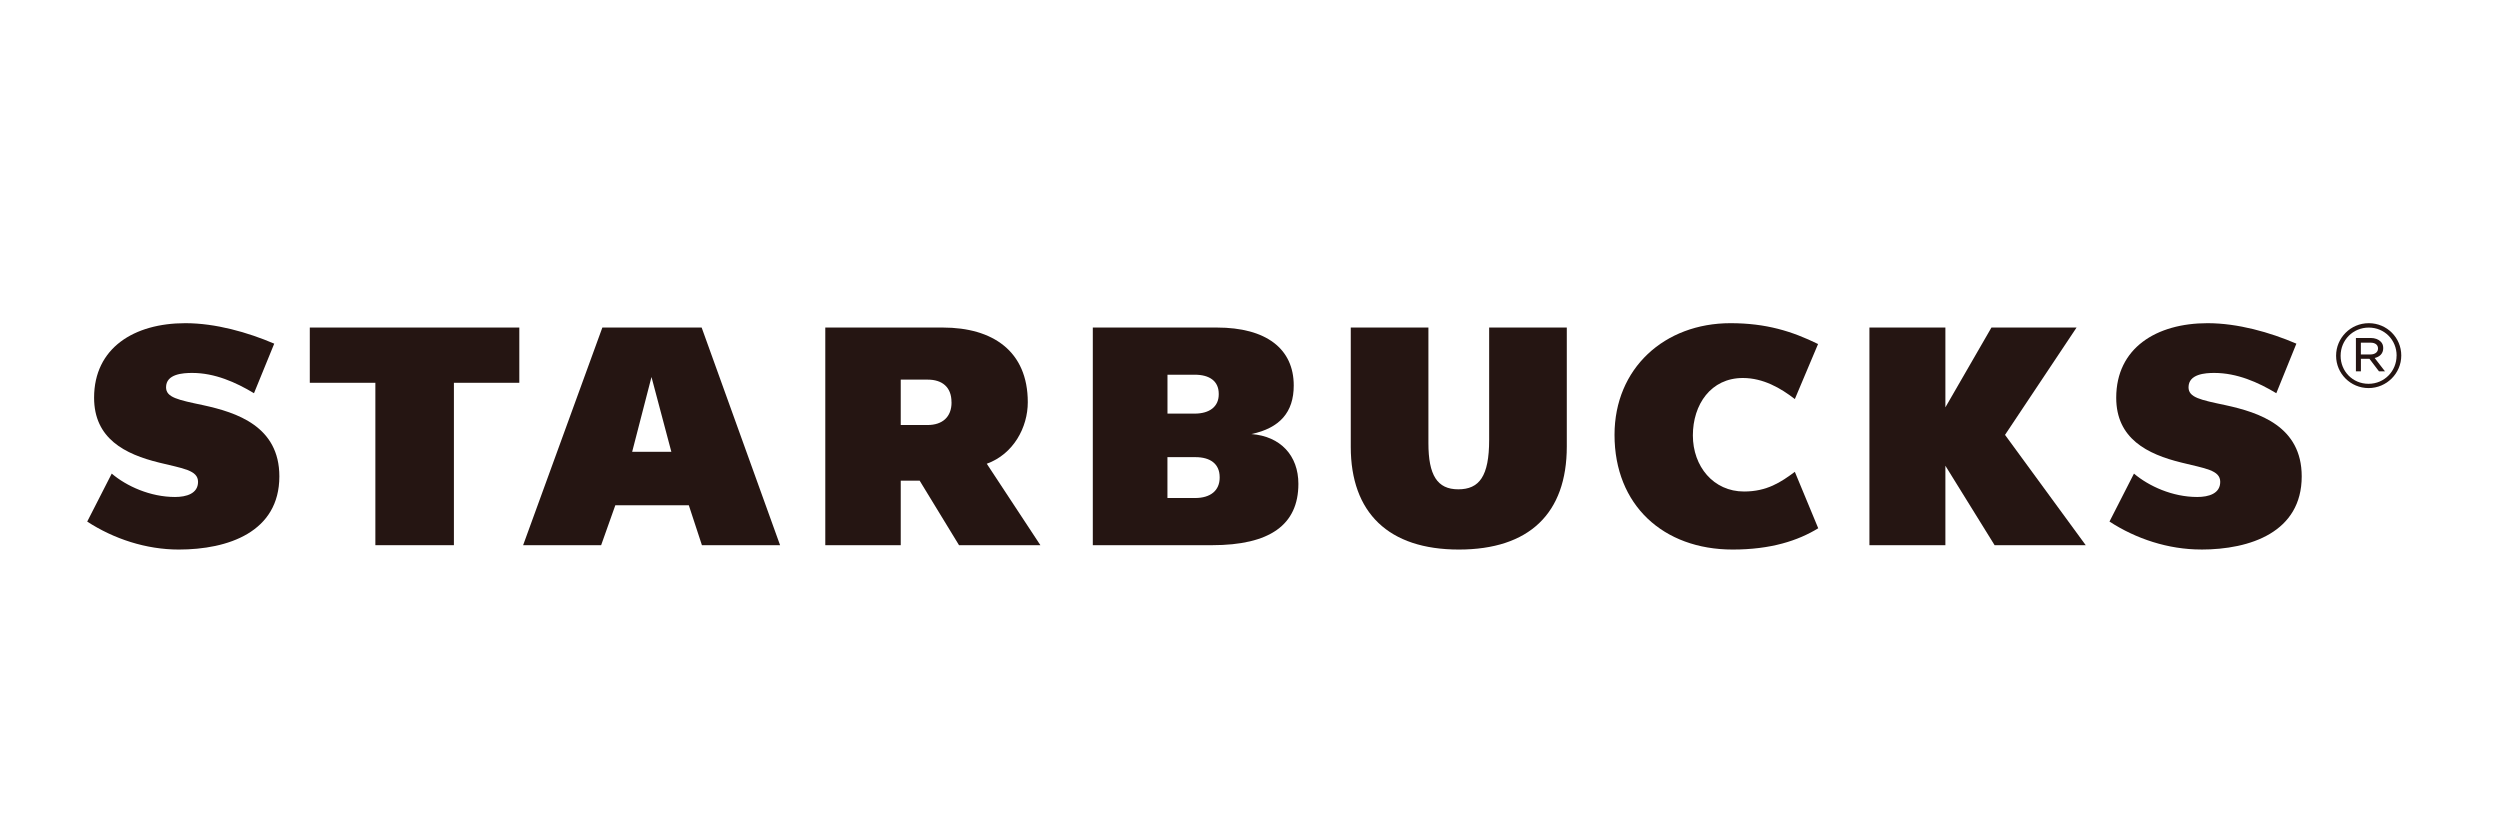 <svg width="121" height="40" viewBox="0 0 121 40" fill="none" xmlns="http://www.w3.org/2000/svg">
<path d="M75.833 21.61C75.833 24.856 74.007 26.598 70.606 26.598C67.206 26.598 65.377 24.818 65.377 21.63V15.853H69.135V21.448C69.135 22.998 69.561 23.683 70.579 23.683C71.598 23.683 72.075 23.054 72.075 21.286V15.853H75.833V21.61Z" fill="#251512"/>
<path d="M21.969 18.527V26.387H18.168V18.527H14.994V15.853H25.135V18.527H21.969Z" fill="#251512"/>
<path d="M31.531 18.25L30.597 21.866H32.493L31.533 18.25H31.531ZM33.973 26.387L33.339 24.456H29.781L29.095 26.387H25.319L29.154 15.853H33.96L37.756 26.387H33.973Z" fill="#251512"/>
<path d="M88.003 25.569L86.87 22.836C86.193 23.342 85.516 23.789 84.411 23.789C82.927 23.789 81.935 22.571 81.935 21.075C81.935 19.578 82.805 18.295 84.355 18.295C85.336 18.295 86.184 18.781 86.87 19.315L87.994 16.651C86.735 16.033 85.482 15.642 83.754 15.642C80.563 15.642 78.143 17.823 78.143 21.048C78.143 24.445 80.5 26.598 83.862 26.598C85.709 26.598 87.02 26.169 88.001 25.569H88.003Z" fill="#251512"/>
<path d="M96.539 26.387L94.157 22.542V26.387H90.48V15.853H94.157V19.715L96.386 15.853H100.506L97.043 21.048L100.949 26.387H96.539Z" fill="#251512"/>
<path d="M8.649 26.598C11.04 26.598 13.521 25.751 13.521 23.057C13.521 20.63 11.454 19.965 9.839 19.612C8.62 19.354 8.037 19.241 8.037 18.745C8.037 18.098 8.852 18.05 9.306 18.05C10.392 18.05 11.411 18.5 12.293 19.032L13.273 16.633C11.985 16.082 10.433 15.642 8.971 15.642C6.488 15.642 4.554 16.841 4.554 19.25C4.554 21.228 6.045 21.983 7.698 22.389C8.847 22.675 9.585 22.751 9.585 23.322C9.585 23.892 9.018 24.054 8.472 24.054C7.273 24.054 6.123 23.531 5.408 22.922L4.221 25.245C5.507 26.083 7.075 26.598 8.649 26.598Z" fill="#251512"/>
<path d="M106.532 26.598C108.923 26.598 111.403 25.751 111.403 23.057C111.403 20.63 109.337 19.965 107.722 19.612C106.503 19.354 105.925 19.241 105.925 18.745C105.925 18.098 106.739 18.05 107.173 18.05C108.268 18.05 109.292 18.5 110.173 19.032L111.145 16.633C109.865 16.082 108.304 15.642 106.845 15.642C104.373 15.642 102.425 16.841 102.425 19.25C102.425 21.228 103.925 21.983 105.583 22.389C106.725 22.675 107.459 22.751 107.459 23.322C107.459 23.892 106.898 24.054 106.347 24.054C105.146 24.054 104.004 23.531 103.284 22.922L102.099 25.243C103.385 26.081 104.948 26.596 106.53 26.596L106.532 26.598Z" fill="#251512"/>
<path d="M113.067 17.221V17.215C113.067 16.358 113.767 15.642 114.649 15.642C115.53 15.642 116.221 16.347 116.221 17.203V17.212C116.221 18.068 115.514 18.783 114.64 18.783C113.765 18.783 113.067 18.077 113.067 17.221ZM115.996 17.215V17.206C115.996 16.462 115.416 15.855 114.649 15.855C113.882 15.855 113.286 16.462 113.286 17.217V17.224C113.286 17.967 113.866 18.576 114.637 18.576C115.409 18.576 115.994 17.958 115.994 17.215H115.996ZM114.026 16.358H114.745C114.948 16.358 115.121 16.426 115.22 16.529C115.303 16.606 115.348 16.709 115.348 16.841V16.851C115.348 17.118 115.173 17.271 114.934 17.327L115.434 17.974H115.143L114.682 17.367H114.268V17.974H114.026V16.356V16.358ZM114.725 17.156C114.948 17.156 115.096 17.044 115.096 16.871V16.862C115.096 16.7 114.97 16.585 114.734 16.585H114.266V17.156H114.725Z" fill="#251512"/>
<path d="M47.76 22.445C49.05 21.98 49.745 20.686 49.745 19.468C49.745 16.992 48.045 15.853 45.634 15.853H39.944V26.387H43.596V23.265H44.512L46.417 26.387H50.355L47.76 22.445ZM46.055 19.477C46.055 20.18 45.616 20.571 44.892 20.571H43.596V18.374H44.905C45.6 18.374 46.052 18.736 46.052 19.459V19.479L46.055 19.477Z" fill="#251512"/>
<path d="M60.568 21.009C61.944 20.715 62.617 19.953 62.617 18.659C62.617 16.871 61.274 15.853 58.897 15.853H52.892V26.387H58.663C61.454 26.387 62.842 25.407 62.842 23.418C62.842 22.048 61.974 21.115 60.568 21.009ZM56.504 18.136H57.828C58.535 18.136 58.987 18.441 58.987 19.059V19.088C58.987 19.677 58.548 20.019 57.819 20.019H56.506V18.136H56.504ZM59.032 23.115C59.032 23.742 58.589 24.104 57.842 24.104H56.504V22.126H57.86C58.575 22.126 59.032 22.448 59.032 23.097V23.117V23.115Z" fill="#251512"/>
</svg>
